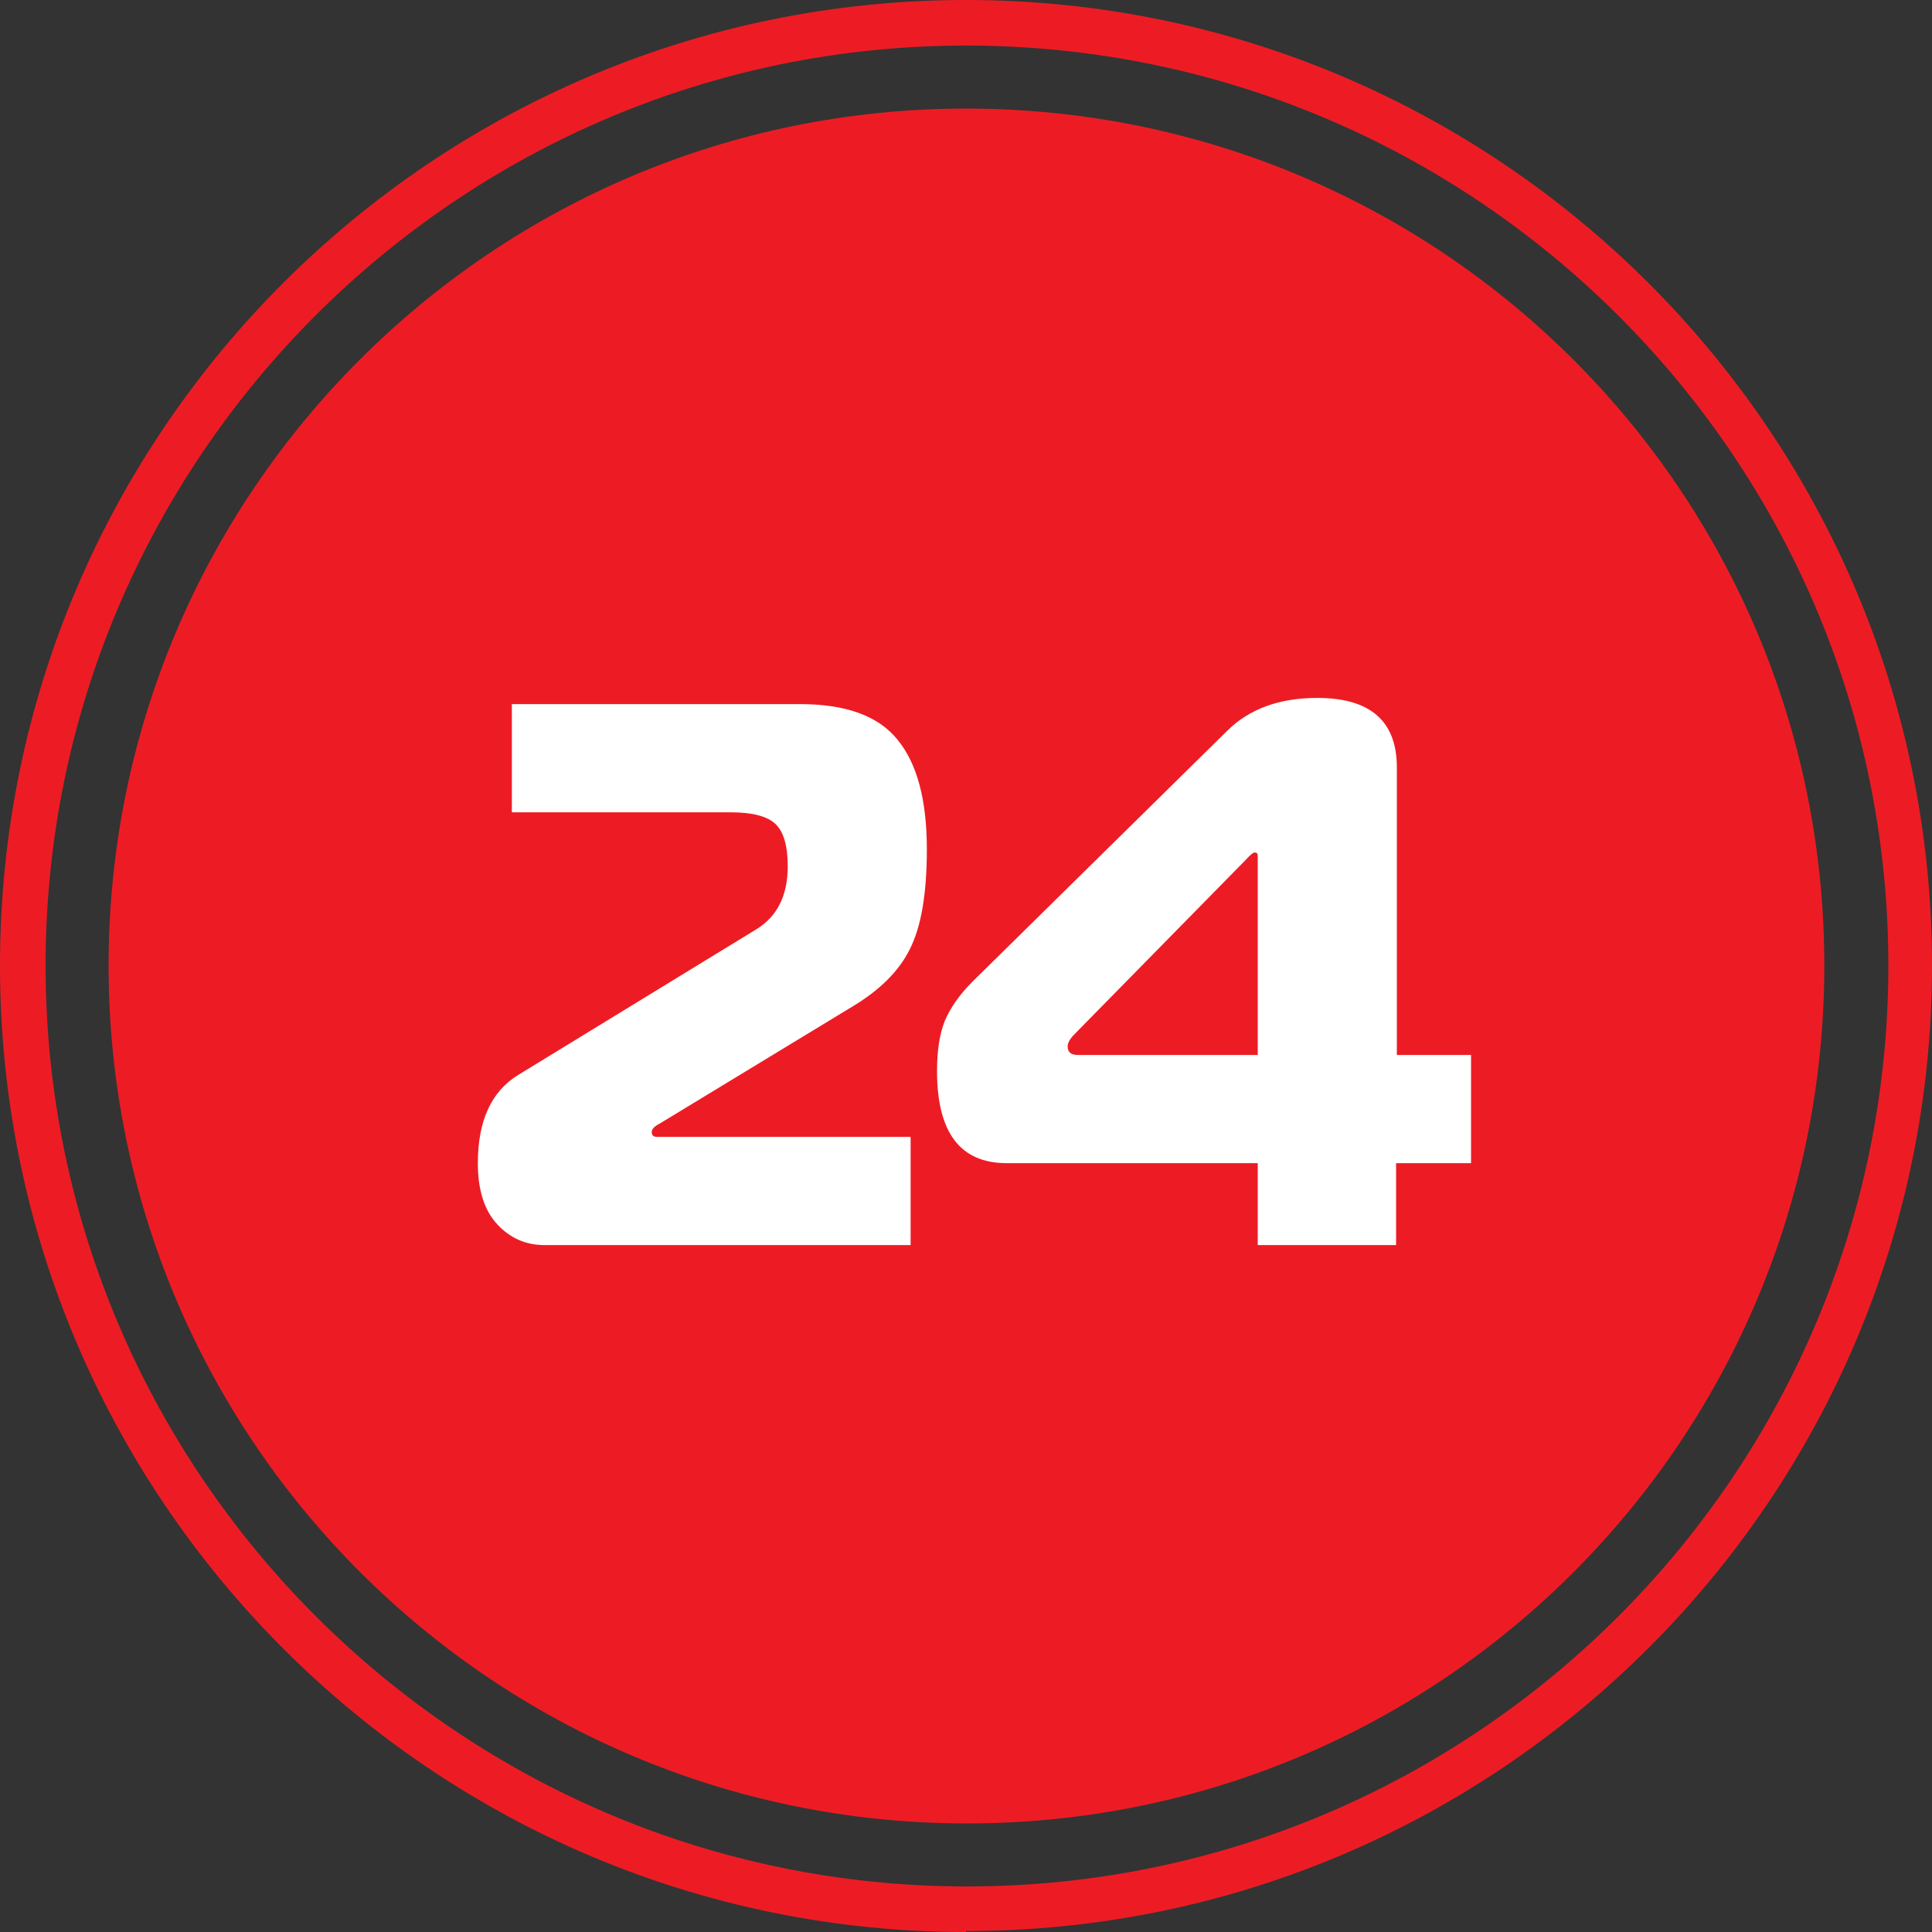 <svg width="90" height="90" viewBox="0 0 90 90" fill="none" xmlns="http://www.w3.org/2000/svg">
<rect x="0" y="0" width="90" height="90" fill="#333333" stroke="none"/>
<path d="M44.998 5.058C22.95 5.058 5.059 22.941 5.059 44.978C5.059 67.015 22.95 84.943 45.044 84.943C67.137 84.943 84.983 67.06 84.983 44.978C84.983 22.896 67.092 5.058 44.998 5.058Z" fill="#ED1C24"/>
<path d="M45 2.122C21.37 2.122 2.123 21.36 2.123 44.977C2.123 68.595 21.37 87.878 45.045 87.878C68.72 87.878 87.967 68.64 87.967 44.977C87.967 21.315 68.675 2.122 45 2.122ZM45 90C20.196 90 0 69.814 0 44.977C0 20.14 20.196 0 45 0C69.804 0 90 20.186 90 44.977C90 69.769 69.804 89.955 45 89.955" fill="#ED1C24"/>
<path d="M42.42 58H25.356C24.492 58 23.76 57.676 23.16 57.028C22.56 56.38 22.26 55.432 22.26 54.184C22.26 52.216 22.884 50.848 24.132 50.08L35.256 43.276C36.216 42.676 36.696 41.704 36.696 40.36C36.696 39.4 36.504 38.74 36.12 38.38C35.736 38.02 35.04 37.84 34.032 37.84H23.844V32.8H37.272C39.408 32.8 40.92 33.352 41.808 34.456C42.72 35.56 43.176 37.264 43.176 39.568C43.176 41.632 42.912 43.18 42.384 44.212C41.88 45.244 40.956 46.156 39.612 46.948L30.72 52.348C30.48 52.468 30.36 52.6 30.36 52.744C30.36 52.888 30.444 52.96 30.612 52.96H42.42V58ZM58.591 58V54.184H46.891C44.731 54.184 43.651 52.756 43.651 49.9C43.651 48.94 43.771 48.16 44.011 47.56C44.275 46.936 44.707 46.324 45.307 45.724L57.151 34.06C58.183 33.028 59.587 32.512 61.363 32.512C63.835 32.512 65.071 33.592 65.071 35.752V49.144H68.527V54.184H65.035V58H58.591ZM58.591 49.144V39.856C58.591 39.76 58.543 39.712 58.447 39.712C58.375 39.712 58.231 39.832 58.015 40.072L50.059 48.172C49.843 48.388 49.735 48.58 49.735 48.748C49.735 49.012 49.891 49.144 50.203 49.144H58.591Z" fill="white"/>
</svg>
